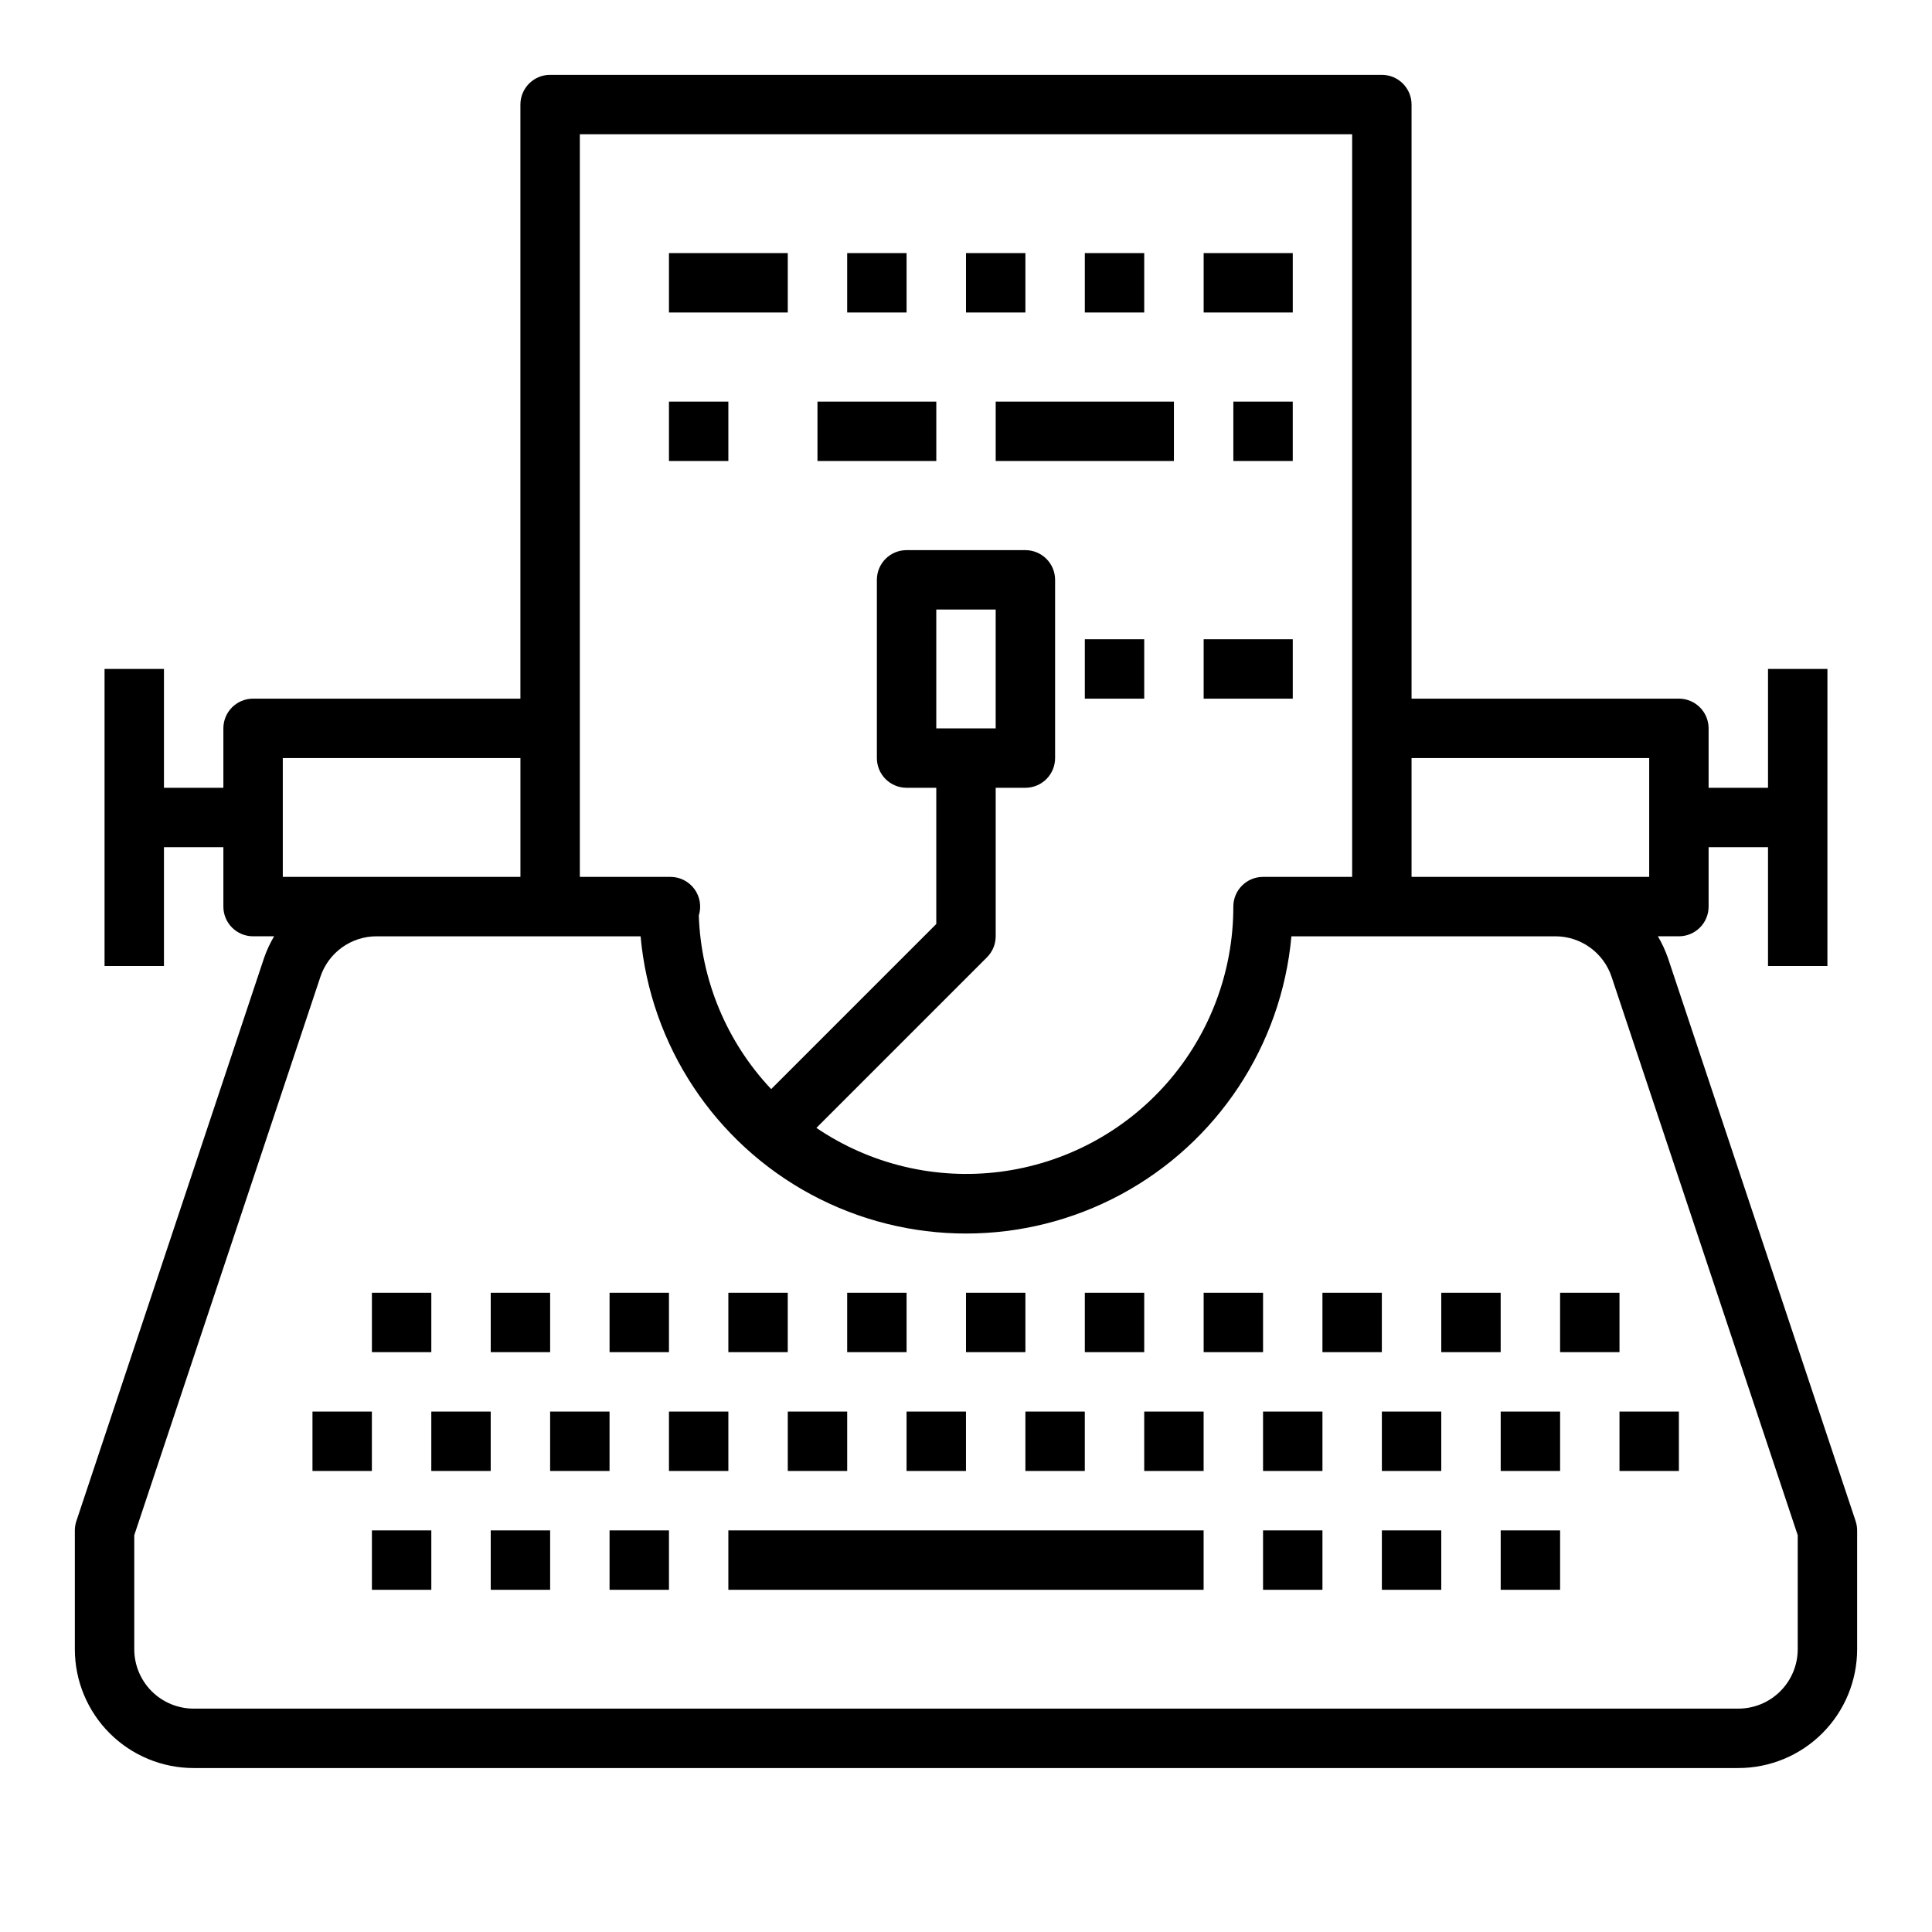 <?xml version="1.0" encoding="UTF-8"?>
<!-- Uploaded to: ICON Repo, www.iconrepo.com, Generator: ICON Repo Mixer Tools -->
<svg fill="#000000" width="800px" height="800px" version="1.1" viewBox="144 144 512 512" xmlns="http://www.w3.org/2000/svg">
 <g>
  <path d="m431.49 313.41h15.742v15.742h-15.742z"/>
  <path d="m462.98 313.41h23.617v15.742h-23.617z"/>
  <path d="m321.28 250.43h15.742v15.742h-15.742z"/>
  <path d="m360.64 250.43h31.488v15.742h-31.488z"/>
  <path d="m407.87 250.43h47.23v15.742h-47.23z"/>
  <path d="m470.85 250.43h15.742v15.742h-15.742z"/>
  <path d="m586.03 397.9c-0.699-2.008-1.594-3.941-2.676-5.773h5.57c2.09 0 4.09-0.828 5.566-2.305 1.477-1.477 2.309-3.477 2.309-5.566v-15.742h15.742v31.488h15.742l0.004-78.723h-15.746v31.488h-15.742v-15.742c0-2.09-0.832-4.09-2.309-5.566-1.477-1.477-3.477-2.309-5.566-2.309h-70.848v-157.44c0-2.09-0.828-4.09-2.305-5.566-1.477-1.477-3.481-2.309-5.566-2.309h-220.42c-4.348 0-7.871 3.527-7.871 7.875v157.44h-70.848c-4.348 0-7.871 3.527-7.871 7.875v15.742h-15.746v-31.488h-15.742v78.723h15.742v-31.488h15.746v15.742c0 2.09 0.828 4.09 2.305 5.566 1.477 1.477 3.477 2.305 5.566 2.305h5.574c-1.082 1.828-1.977 3.758-2.668 5.766l-49.73 149.19c-0.27 0.805-0.406 1.645-0.41 2.488v31.488c0 8.352 3.32 16.359 9.223 22.266 5.906 5.906 13.918 9.223 22.266 9.223h409.35c8.352 0 16.359-3.316 22.266-9.223 5.902-5.906 9.223-13.914 9.223-22.266v-31.488c-0.004-0.844-0.141-1.684-0.41-2.488zm-4.977-53.004v31.488h-62.977v-31.488zm-283.39-165.31h204.67v196.8h-23.617c-4.348 0-7.871 3.523-7.871 7.871 0.02 17.234-6.254 33.883-17.637 46.824-11.383 12.938-27.098 21.277-44.195 23.457-17.094 2.176-34.398-1.961-48.66-11.633l45.211-45.211h-0.004c1.477-1.477 2.309-3.477 2.309-5.566v-39.359h7.871c2.09 0 4.09-0.828 5.566-2.305 1.477-1.477 2.305-3.481 2.305-5.566v-47.23c0-2.09-0.828-4.094-2.305-5.566-1.477-1.477-3.477-2.309-5.566-2.309h-31.488c-4.348 0-7.871 3.527-7.871 7.875v47.23c0 2.086 0.828 4.09 2.305 5.566 1.477 1.477 3.481 2.305 5.566 2.305h7.871v36.102l-43.754 43.754h0.004c-11.785-12.488-18.605-28.848-19.184-46.004 0.75-2.394 0.316-5-1.168-7.023-1.484-2.019-3.844-3.215-6.352-3.211h-24.008zm94.461 157.44v-31.488h15.742v31.488zm-173.18 7.871h62.977v31.488h-62.977zm401.47 236.16c0 4.176-1.656 8.18-4.609 11.133-2.953 2.953-6.957 4.613-11.133 4.613h-409.35c-4.176 0-8.18-1.66-11.133-4.613-2.949-2.953-4.609-6.957-4.609-11.133v-30.211l49.332-147.99v-0.004c1.043-3.125 3.043-5.844 5.719-7.769 2.676-1.926 5.891-2.957 9.184-2.953h69.945c2.625 28.961 19.613 54.668 45.223 68.441 25.609 13.77 56.422 13.77 82.027 0 25.609-13.773 42.598-39.48 45.227-68.441h69.941c3.301 0 6.516 1.035 9.191 2.965 2.676 1.93 4.676 4.652 5.719 7.781l49.324 147.97z"/>
  <path d="m242.56 486.59h15.742v15.742h-15.742z"/>
  <path d="m274.05 486.59h15.742v15.742h-15.742z"/>
  <path d="m321.28 211.07h31.488v15.742h-31.488z"/>
  <path d="m368.51 211.07h15.742v15.742h-15.742z"/>
  <path d="m400 211.07h15.742v15.742h-15.742z"/>
  <path d="m431.49 211.07h15.742v15.742h-15.742z"/>
  <path d="m462.98 211.07h23.617v15.742h-23.617z"/>
  <path d="m305.54 486.59h15.742v15.742h-15.742z"/>
  <path d="m337.02 486.59h15.742v15.742h-15.742z"/>
  <path d="m368.51 486.59h15.742v15.742h-15.742z"/>
  <path d="m400 486.59h15.742v15.742h-15.742z"/>
  <path d="m431.49 486.59h15.742v15.742h-15.742z"/>
  <path d="m462.98 486.59h15.742v15.742h-15.742z"/>
  <path d="m494.46 486.59h15.742v15.742h-15.742z"/>
  <path d="m525.95 486.59h15.742v15.742h-15.742z"/>
  <path d="m557.44 486.59h15.742v15.742h-15.742z"/>
  <path d="m226.81 518.08h15.742v15.742h-15.742z"/>
  <path d="m258.3 518.08h15.742v15.742h-15.742z"/>
  <path d="m289.79 518.08h15.742v15.742h-15.742z"/>
  <path d="m321.28 518.08h15.742v15.742h-15.742z"/>
  <path d="m352.77 518.08h15.742v15.742h-15.742z"/>
  <path d="m384.25 518.08h15.742v15.742h-15.742z"/>
  <path d="m415.74 518.08h15.742v15.742h-15.742z"/>
  <path d="m447.23 518.08h15.742v15.742h-15.742z"/>
  <path d="m478.72 518.08h15.742v15.742h-15.742z"/>
  <path d="m510.21 518.08h15.742v15.742h-15.742z"/>
  <path d="m541.7 518.08h15.742v15.742h-15.742z"/>
  <path d="m573.18 518.08h15.742v15.742h-15.742z"/>
  <path d="m337.02 549.57h125.95v15.742h-125.95z"/>
  <path d="m305.54 549.57h15.742v15.742h-15.742z"/>
  <path d="m478.72 549.57h15.742v15.742h-15.742z"/>
  <path d="m510.21 549.57h15.742v15.742h-15.742z"/>
  <path d="m541.7 549.57h15.742v15.742h-15.742z"/>
  <path d="m274.05 549.57h15.742v15.742h-15.742z"/>
  <path d="m242.56 549.57h15.742v15.742h-15.742z"/>
 </g>
</svg>